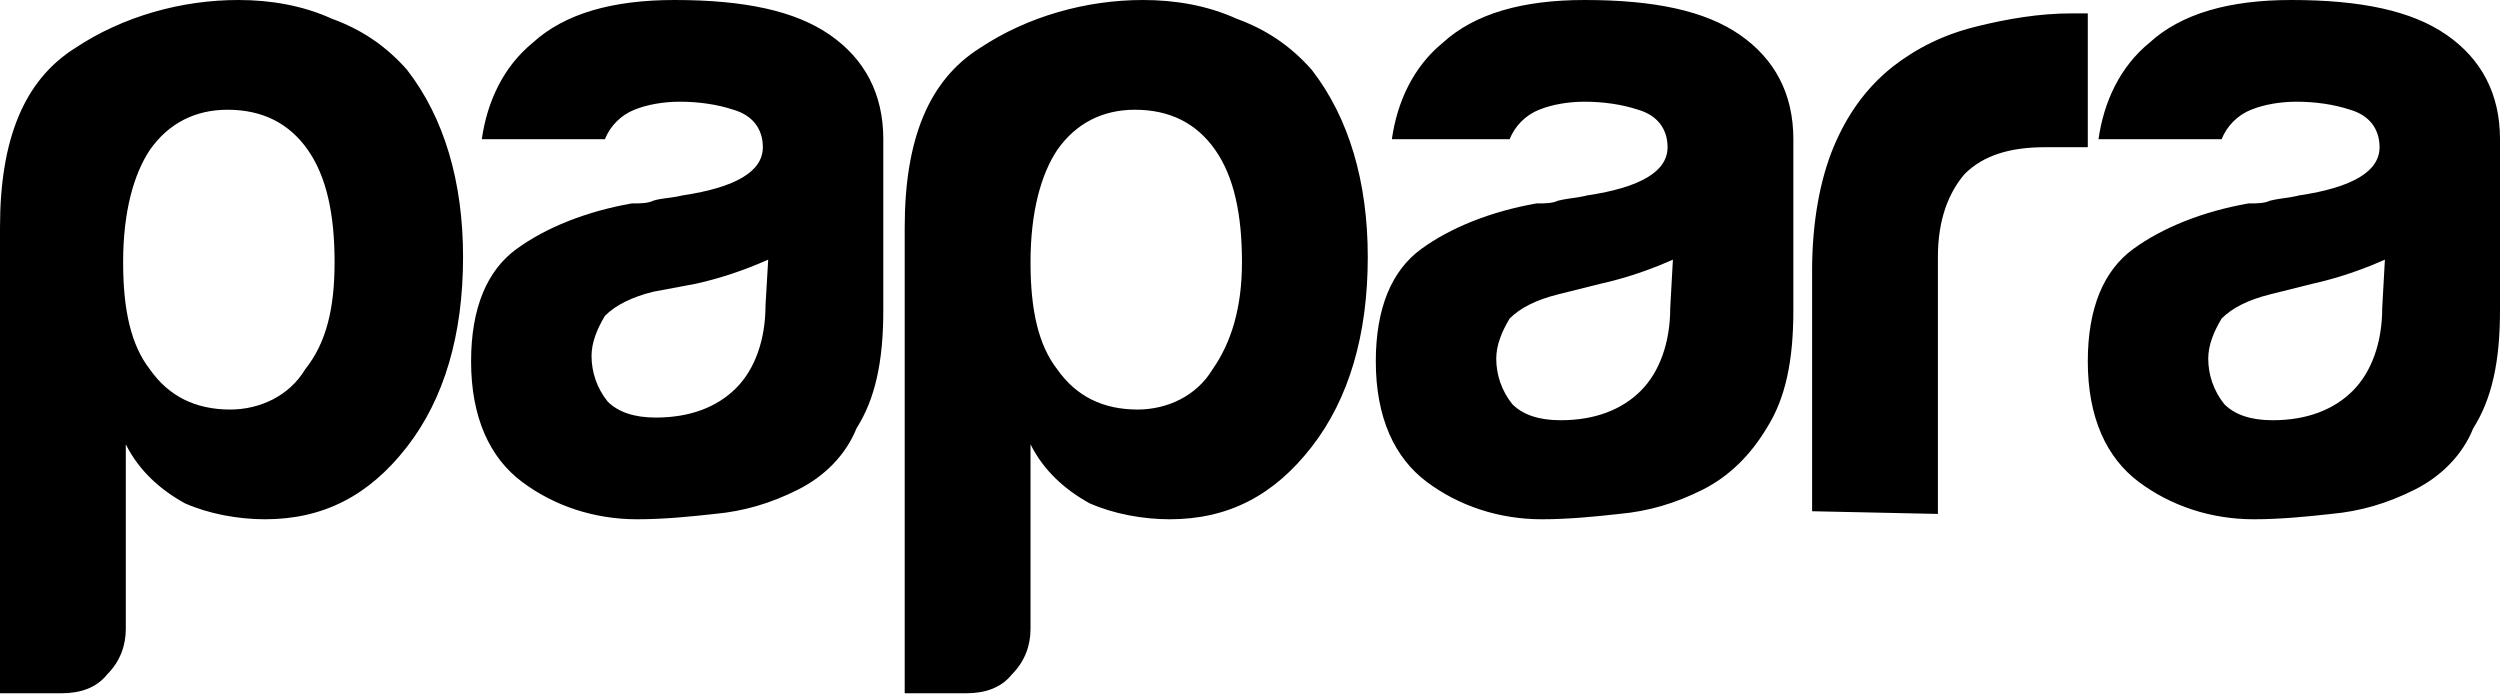     <svg width="300" height="84" viewBox="0 0 300 84" xmlns="http://www.w3.org/2000/svg">
            <path fill-rule="evenodd" clip-rule="evenodd"
                  d="M286.188 31.156C283.298 32.441 280.407 33.405 277.516 34.047L272.377 35.332C269.807 35.974 267.88 36.938 266.595 38.223C265.632 39.829 264.989 41.435 264.989 43.041C264.989 44.968 265.632 46.895 266.917 48.501C268.201 49.786 270.128 50.428 272.698 50.428C276.874 50.428 280.086 49.144 282.334 46.895C284.582 44.647 285.867 41.114 285.867 36.938L286.188 31.156ZM289.722 58.779C286.51 60.385 283.298 61.349 279.764 61.67C276.874 61.991 273.662 62.313 270.45 62.313C265.31 62.313 260.492 60.707 256.638 57.816C252.784 54.925 250.535 50.107 250.535 43.362C250.535 36.938 252.463 32.441 255.996 29.872C259.529 27.302 264.347 25.375 269.807 24.411C270.771 24.411 271.734 24.411 272.377 24.09C273.662 23.769 274.625 23.769 275.91 23.448C282.334 22.484 285.546 20.557 285.546 17.666C285.546 15.418 284.261 13.812 282.013 13.169C280.086 12.527 277.837 12.206 275.589 12.206C273.662 12.206 271.734 12.527 270.128 13.169C268.522 13.812 267.238 15.096 266.595 16.702H251.82C252.463 12.206 254.39 8.03 257.923 5.139C261.777 1.606 267.559 0 274.946 0C283.298 0 289.4 1.285 293.576 4.176C297.752 7.066 300 11.242 300 16.702V37.259C300 43.362 299.036 47.859 296.788 51.392C295.503 54.604 292.934 57.173 289.722 58.779ZM217.452 61.349V32.441C217.452 26.66 218.415 21.52 220.021 17.666C221.627 13.812 223.876 10.6 227.088 8.03C229.979 5.782 233.191 4.176 237.045 3.212C240.899 2.248 244.754 1.606 248.608 1.606H250.535V17.666H245.396C241.221 17.666 238.009 18.63 235.76 20.878C233.833 23.126 232.548 26.338 232.548 30.835V61.67L217.452 61.349ZM200.749 31.156C197.859 32.441 194.968 33.405 192.077 34.047L186.938 35.332C184.368 35.974 182.441 36.938 181.156 38.223C180.193 39.829 179.55 41.435 179.55 43.041C179.55 44.968 180.193 46.895 181.477 48.501C182.762 49.786 184.689 50.428 187.259 50.428C191.435 50.428 194.647 49.144 196.895 46.895C199.143 44.647 200.428 41.114 200.428 36.938L200.749 31.156ZM204.283 58.779C201.071 60.385 197.859 61.349 194.325 61.67C191.435 61.991 188.223 62.313 185.011 62.313C179.872 62.313 175.054 60.707 171.199 57.816C167.345 54.925 165.096 50.107 165.096 43.362C165.096 36.938 167.024 32.441 170.557 29.872C174.09 27.302 178.908 25.375 184.368 24.411C185.332 24.411 186.296 24.411 186.938 24.09C188.223 23.769 189.186 23.769 190.471 23.448C196.895 22.484 200.107 20.557 200.107 17.666C200.107 15.418 198.822 13.812 196.574 13.169C194.647 12.527 192.398 12.206 190.15 12.206C188.223 12.206 186.295 12.527 184.689 13.169C183.083 13.812 181.799 15.096 181.156 16.702H167.024C167.666 12.206 169.593 8.03 173.126 5.139C176.981 1.606 182.762 0 190.15 0C198.501 0 204.604 1.285 208.779 4.176C212.955 7.066 215.203 11.242 215.203 16.702V37.259C215.203 43.362 214.24 47.859 211.991 51.392C210.064 54.604 207.495 57.173 204.283 58.779ZM149.036 31.477C149.036 25.696 148.073 21.199 145.824 17.987C143.576 14.775 140.364 13.169 136.188 13.169C132.334 13.169 129.122 14.775 126.874 17.987C124.946 20.878 123.662 25.375 123.662 31.477C123.662 37.259 124.625 41.435 126.874 44.325C129.122 47.538 132.334 49.144 136.51 49.144C140.043 49.144 143.576 47.538 145.503 44.325C147.752 41.114 149.036 36.938 149.036 31.477ZM123.662 75.482C123.662 77.409 123.019 79.336 121.413 80.942C120.128 82.548 118.201 83.191 115.953 83.191H108.565V27.302C108.565 16.702 111.456 9.636 117.559 5.782C123.34 1.927 130.407 0 137.152 0C141.006 0 144.861 0.642 148.394 2.248C151.927 3.533 154.818 5.46 157.388 8.351C161.884 14.133 164.133 21.841 164.133 30.835C164.133 40.15 161.884 47.859 157.388 53.64C152.891 59.422 147.43 62.313 140.364 62.313C137.152 62.313 133.619 61.67 130.728 60.385C127.837 58.779 125.268 56.531 123.662 53.319V75.482ZM92.184 31.156C89.293 32.441 86.403 33.405 83.512 34.047L78.373 35.011C75.803 35.653 73.876 36.617 72.591 37.901C71.627 39.508 70.985 41.114 70.985 42.719C70.985 44.647 71.627 46.574 72.912 48.18C74.197 49.465 76.124 50.107 78.694 50.107C82.869 50.107 86.081 48.822 88.33 46.574C90.578 44.325 91.863 40.792 91.863 36.617L92.184 31.156ZM95.717 58.779C92.505 60.385 89.293 61.349 85.76 61.67C82.869 61.991 79.657 62.313 76.445 62.313C71.306 62.313 66.488 60.707 62.634 57.816C58.779 54.925 56.531 50.107 56.531 43.362C56.531 36.938 58.458 32.441 61.991 29.872C65.525 27.302 70.343 25.375 75.803 24.411C76.767 24.411 77.73 24.411 78.373 24.09C79.336 23.769 80.621 23.769 81.906 23.448C88.33 22.484 91.542 20.557 91.542 17.666C91.542 15.418 90.257 13.812 88.009 13.169C86.081 12.527 83.833 12.206 81.585 12.206C79.657 12.206 77.73 12.527 76.124 13.169C74.518 13.812 73.233 15.096 72.591 16.702H57.816C58.458 12.206 60.385 8.03 63.919 5.139C67.773 1.606 73.555 0 80.942 0C89.293 0 95.396 1.285 99.572 4.176C103.747 7.066 105.996 11.242 105.996 16.702V37.259C105.996 43.362 105.032 47.859 102.784 51.392C101.499 54.604 98.929 57.173 95.717 58.779ZM15.096 75.482C15.096 77.409 14.454 79.336 12.848 80.942C11.563 82.548 9.636 83.191 7.388 83.191H0V27.302C0 16.702 2.891 9.636 8.994 5.782C14.775 1.927 21.841 0 28.587 0C32.441 0 36.295 0.642 39.829 2.248C43.362 3.533 46.253 5.46 48.822 8.351C53.319 14.133 55.567 21.841 55.567 30.835C55.567 40.15 53.319 47.859 48.822 53.64C44.325 59.422 38.865 62.313 31.799 62.313C28.587 62.313 25.053 61.67 22.163 60.385C19.272 58.779 16.702 56.531 15.096 53.319V75.482ZM40.15 31.477C40.15 25.696 39.186 21.199 36.938 17.987C34.69 14.775 31.477 13.169 27.302 13.169C23.448 13.169 20.235 14.775 17.987 17.987C16.06 20.878 14.775 25.375 14.775 31.477C14.775 37.259 15.739 41.435 17.987 44.325C20.235 47.538 23.448 49.144 27.623 49.144C31.156 49.144 34.69 47.538 36.617 44.325C39.186 41.114 40.15 36.938 40.15 31.477Z"></path>
        </svg>